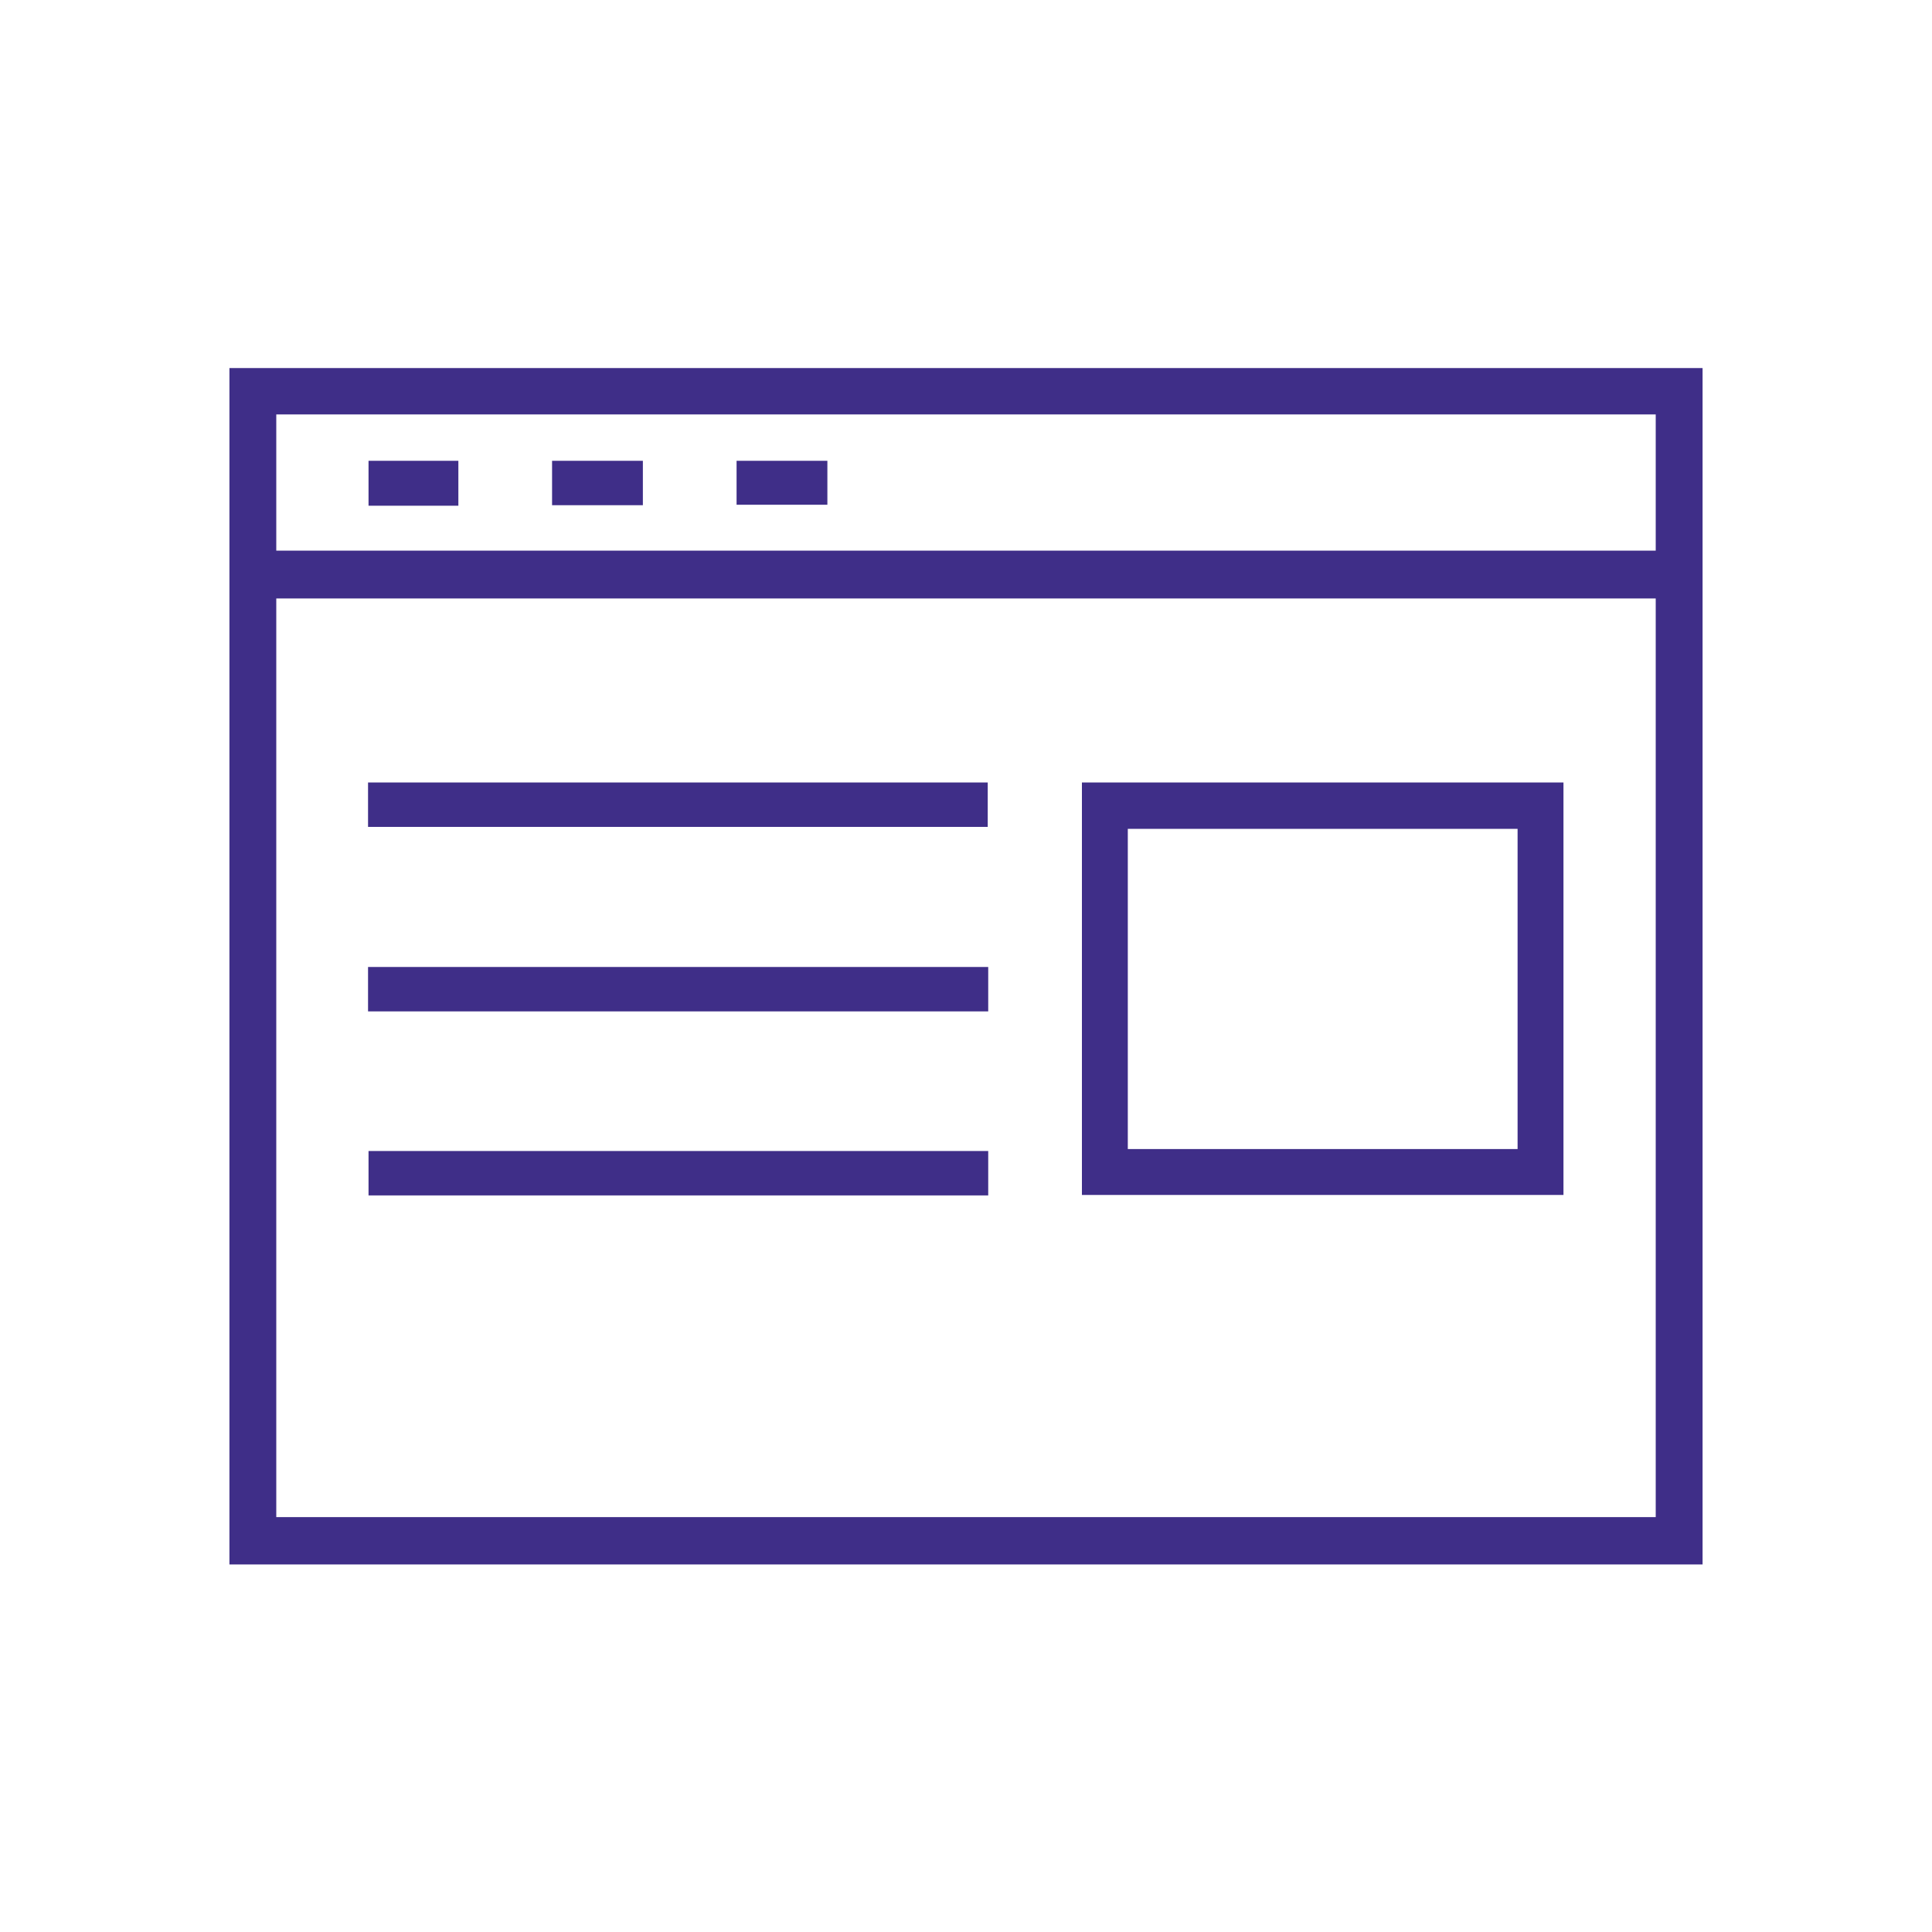 <?xml version="1.0" encoding="utf-8"?>
<!-- Generator: Adobe Illustrator 27.9.2, SVG Export Plug-In . SVG Version: 6.00 Build 0)  -->
<svg version="1.1" id="Layer_1" xmlns="http://www.w3.org/2000/svg" xmlns:xlink="http://www.w3.org/1999/xlink" x="0px" y="0px"
	 width="40px" height="40px" viewBox="0 0 40 40" style="enable-background:new 0 0 40 40;" xml:space="preserve">
<style type="text/css">
	.st0{fill:#3F2E88;}
	.st1{fill-rule:evenodd;clip-rule:evenodd;fill:#3F2E88;}
</style>
<g>
	<path class="st0" d="M9.49,10.47c-0.63,0-1.23,0-1.86,0c0-0.31,0-0.61,0-0.93c0.61,0,1.23,0,1.86,0
		C9.49,9.85,9.49,10.16,9.49,10.47z"/>
	<g>
		<path class="st0" d="M4.75,32.39c0-8.26,0-16.51,0-24.77c10.17,0,20.33,0,30.5,0c0,8.25,0,16.5,0,24.77
			C25.06,32.39,14.9,32.39,4.75,32.39z M5.72,12.39c0,6.36,0,12.69,0,19.02c9.54,0,19.05,0,28.56,0c0-6.35,0-12.68,0-19.02
			C24.76,12.39,15.25,12.39,5.72,12.39z M5.72,11.4c9.54,0,19.05,0,28.56,0c0-0.96,0-1.89,0-2.82c-9.53,0-19.04,0-28.56,0
			C5.72,9.53,5.72,10.46,5.72,11.4z"/>
		<path class="st0" d="M22.4,24.74c0-2.85,0-5.69,0-8.54c3.32,0,6.64,0,9.97,0c0,2.84,0,5.68,0,8.54
			C29.06,24.74,25.74,24.74,22.4,24.74z M31.42,17.16c-2.71,0-5.39,0-8.07,0c0,2.23,0,4.43,0,6.63c2.7,0,5.38,0,8.07,0
			C31.42,21.58,31.42,19.38,31.42,17.16z"/>
		<path class="st0" d="M7.62,17.12c0-0.31,0-0.61,0-0.92c4.28,0,8.54,0,12.83,0c0,0.29,0,0.59,0,0.92
			C16.19,17.12,11.92,17.12,7.62,17.12z"/>
		<path class="st0" d="M20.46,20.02c0,0.31,0,0.61,0,0.92c-4.28,0-8.56,0-12.84,0c0-0.31,0-0.6,0-0.92
			C11.9,20.02,16.17,20.02,20.46,20.02z"/>
		<path class="st0" d="M20.46,24.75c-4.28,0-8.54,0-12.83,0c0-0.3,0-0.6,0-0.92c4.27,0,8.54,0,12.83,0
			C20.46,24.13,20.46,24.42,20.46,24.75z"/>
		<path class="st0" d="M11.43,10.46c0-0.31,0-0.6,0-0.92c0.62,0,1.24,0,1.88,0c0,0.3,0,0.6,0,0.92
			C12.69,10.46,12.08,10.46,11.43,10.46z"/>
		<path class="st0" d="M15.25,10.45c0-0.31,0-0.6,0-0.91c0.63,0,1.25,0,1.88,0c0,0.3,0,0.59,0,0.91
			C16.51,10.45,15.9,10.45,15.25,10.45z"/>
	</g>
</g>
</svg>
